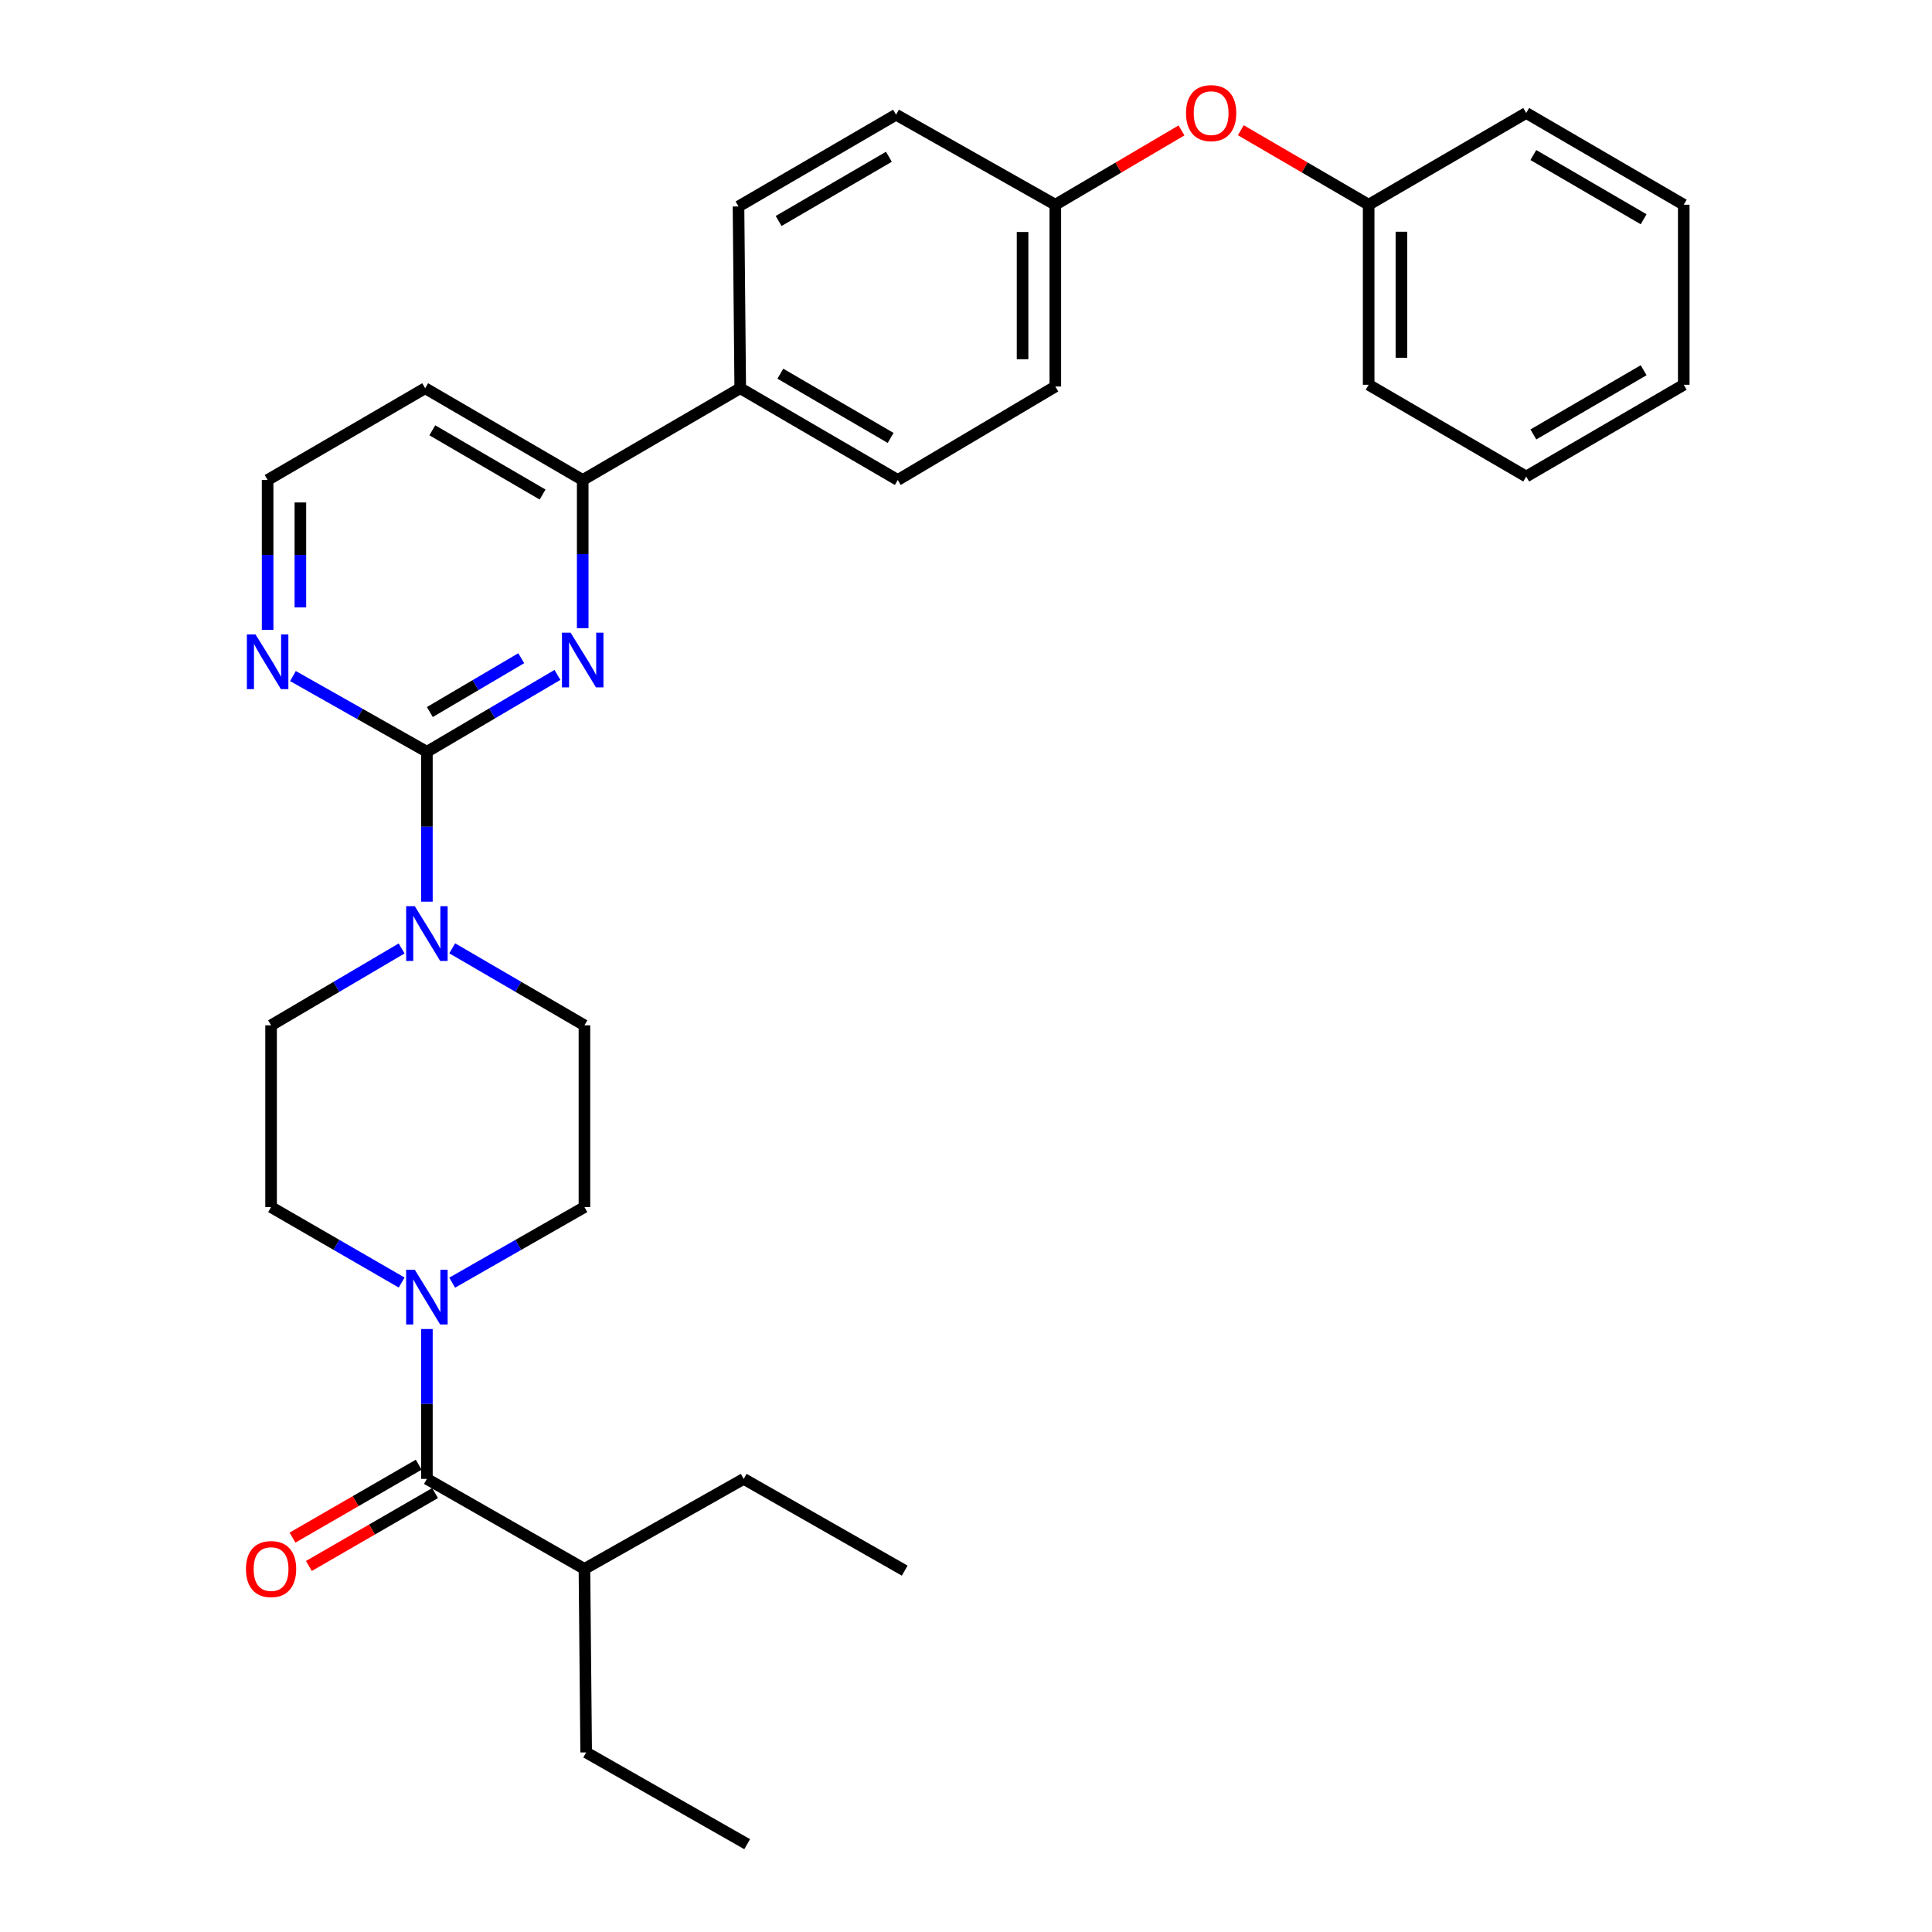 <?xml version='1.0' encoding='iso-8859-1'?>
<svg version='1.1' baseProfile='full'
              xmlns='http://www.w3.org/2000/svg'
                      xmlns:rdkit='http://www.rdkit.org/xml'
                      xmlns:xlink='http://www.w3.org/1999/xlink'
                  xml:space='preserve'
width='1000px' height='1000px' viewBox='0 0 1000 1000'>
<!-- END OF HEADER -->
<rect style='opacity:1.0;fill:#FFFFFF;stroke:none' width='1000' height='1000' x='0' y='0'> </rect>
<path class='bond-0' d='M 234.047,663.907 L 268.275,644.348' style='fill:none;fill-rule:evenodd;stroke:#0000FF;stroke-width:6px;stroke-linecap:butt;stroke-linejoin:miter;stroke-opacity:1' />
<path class='bond-0' d='M 268.275,644.348 L 302.504,624.788' style='fill:none;fill-rule:evenodd;stroke:#000000;stroke-width:6px;stroke-linecap:butt;stroke-linejoin:miter;stroke-opacity:1' />
<path class='bond-1' d='M 220.959,687.898 L 220.959,726.683' style='fill:none;fill-rule:evenodd;stroke:#0000FF;stroke-width:6px;stroke-linecap:butt;stroke-linejoin:miter;stroke-opacity:1' />
<path class='bond-1' d='M 220.959,726.683 L 220.959,765.468' style='fill:none;fill-rule:evenodd;stroke:#000000;stroke-width:6px;stroke-linecap:butt;stroke-linejoin:miter;stroke-opacity:1' />
<path class='bond-2' d='M 207.891,663.836 L 174.1,644.312' style='fill:none;fill-rule:evenodd;stroke:#0000FF;stroke-width:6px;stroke-linecap:butt;stroke-linejoin:miter;stroke-opacity:1' />
<path class='bond-2' d='M 174.1,644.312 L 140.31,624.788' style='fill:none;fill-rule:evenodd;stroke:#000000;stroke-width:6px;stroke-linecap:butt;stroke-linejoin:miter;stroke-opacity:1' />
<path class='bond-3' d='M 216.718,758.128 L 184.057,776.999' style='fill:none;fill-rule:evenodd;stroke:#000000;stroke-width:6px;stroke-linecap:butt;stroke-linejoin:miter;stroke-opacity:1' />
<path class='bond-3' d='M 184.057,776.999 L 151.397,795.869' style='fill:none;fill-rule:evenodd;stroke:#FF0000;stroke-width:6px;stroke-linecap:butt;stroke-linejoin:miter;stroke-opacity:1' />
<path class='bond-3' d='M 225.2,772.809 L 192.54,791.679' style='fill:none;fill-rule:evenodd;stroke:#000000;stroke-width:6px;stroke-linecap:butt;stroke-linejoin:miter;stroke-opacity:1' />
<path class='bond-3' d='M 192.54,791.679 L 159.879,810.55' style='fill:none;fill-rule:evenodd;stroke:#FF0000;stroke-width:6px;stroke-linecap:butt;stroke-linejoin:miter;stroke-opacity:1' />
<path class='bond-4' d='M 220.959,765.468 L 302.504,812.066' style='fill:none;fill-rule:evenodd;stroke:#000000;stroke-width:6px;stroke-linecap:butt;stroke-linejoin:miter;stroke-opacity:1' />
<path class='bond-5' d='M 546.233,200.054 L 546.233,105.963' style='fill:none;fill-rule:evenodd;stroke:#000000;stroke-width:6px;stroke-linecap:butt;stroke-linejoin:miter;stroke-opacity:1' />
<path class='bond-5' d='M 529.278,185.941 L 529.278,120.077' style='fill:none;fill-rule:evenodd;stroke:#000000;stroke-width:6px;stroke-linecap:butt;stroke-linejoin:miter;stroke-opacity:1' />
<path class='bond-6' d='M 546.233,200.054 L 464.688,248.442' style='fill:none;fill-rule:evenodd;stroke:#000000;stroke-width:6px;stroke-linecap:butt;stroke-linejoin:miter;stroke-opacity:1' />
<path class='bond-7' d='M 546.233,105.963 L 463.793,59.365' style='fill:none;fill-rule:evenodd;stroke:#000000;stroke-width:6px;stroke-linecap:butt;stroke-linejoin:miter;stroke-opacity:1' />
<path class='bond-8' d='M 546.233,105.963 L 578.888,86.733' style='fill:none;fill-rule:evenodd;stroke:#000000;stroke-width:6px;stroke-linecap:butt;stroke-linejoin:miter;stroke-opacity:1' />
<path class='bond-8' d='M 578.888,86.733 L 611.542,67.504' style='fill:none;fill-rule:evenodd;stroke:#FF0000;stroke-width:6px;stroke-linecap:butt;stroke-linejoin:miter;stroke-opacity:1' />
<path class='bond-9' d='M 463.793,59.365 L 382.249,106.858' style='fill:none;fill-rule:evenodd;stroke:#000000;stroke-width:6px;stroke-linecap:butt;stroke-linejoin:miter;stroke-opacity:1' />
<path class='bond-9' d='M 460.095,81.14 L 403.014,114.385' style='fill:none;fill-rule:evenodd;stroke:#000000;stroke-width:6px;stroke-linecap:butt;stroke-linejoin:miter;stroke-opacity:1' />
<path class='bond-10' d='M 382.249,106.858 L 383.144,200.949' style='fill:none;fill-rule:evenodd;stroke:#000000;stroke-width:6px;stroke-linecap:butt;stroke-linejoin:miter;stroke-opacity:1' />
<path class='bond-11' d='M 383.144,200.949 L 464.688,248.442' style='fill:none;fill-rule:evenodd;stroke:#000000;stroke-width:6px;stroke-linecap:butt;stroke-linejoin:miter;stroke-opacity:1' />
<path class='bond-11' d='M 403.909,193.422 L 460.99,226.667' style='fill:none;fill-rule:evenodd;stroke:#000000;stroke-width:6px;stroke-linecap:butt;stroke-linejoin:miter;stroke-opacity:1' />
<path class='bond-12' d='M 383.144,200.949 L 301.609,248.442' style='fill:none;fill-rule:evenodd;stroke:#000000;stroke-width:6px;stroke-linecap:butt;stroke-linejoin:miter;stroke-opacity:1' />
<path class='bond-13' d='M 642.241,67.416 L 675.329,86.69' style='fill:none;fill-rule:evenodd;stroke:#FF0000;stroke-width:6px;stroke-linecap:butt;stroke-linejoin:miter;stroke-opacity:1' />
<path class='bond-13' d='M 675.329,86.69 L 708.417,105.963' style='fill:none;fill-rule:evenodd;stroke:#000000;stroke-width:6px;stroke-linecap:butt;stroke-linejoin:miter;stroke-opacity:1' />
<path class='bond-14' d='M 301.609,248.442 L 220.064,200.949' style='fill:none;fill-rule:evenodd;stroke:#000000;stroke-width:6px;stroke-linecap:butt;stroke-linejoin:miter;stroke-opacity:1' />
<path class='bond-14' d='M 280.844,255.97 L 223.763,222.724' style='fill:none;fill-rule:evenodd;stroke:#000000;stroke-width:6px;stroke-linecap:butt;stroke-linejoin:miter;stroke-opacity:1' />
<path class='bond-15' d='M 301.609,248.442 L 301.609,286.791' style='fill:none;fill-rule:evenodd;stroke:#000000;stroke-width:6px;stroke-linecap:butt;stroke-linejoin:miter;stroke-opacity:1' />
<path class='bond-15' d='M 301.609,286.791 L 301.609,325.139' style='fill:none;fill-rule:evenodd;stroke:#0000FF;stroke-width:6px;stroke-linecap:butt;stroke-linejoin:miter;stroke-opacity:1' />
<path class='bond-16' d='M 220.064,200.949 L 138.52,248.442' style='fill:none;fill-rule:evenodd;stroke:#000000;stroke-width:6px;stroke-linecap:butt;stroke-linejoin:miter;stroke-opacity:1' />
<path class='bond-17' d='M 138.52,248.442 L 138.52,287.227' style='fill:none;fill-rule:evenodd;stroke:#000000;stroke-width:6px;stroke-linecap:butt;stroke-linejoin:miter;stroke-opacity:1' />
<path class='bond-17' d='M 138.52,287.227 L 138.52,326.012' style='fill:none;fill-rule:evenodd;stroke:#0000FF;stroke-width:6px;stroke-linecap:butt;stroke-linejoin:miter;stroke-opacity:1' />
<path class='bond-17' d='M 155.475,260.078 L 155.475,287.227' style='fill:none;fill-rule:evenodd;stroke:#000000;stroke-width:6px;stroke-linecap:butt;stroke-linejoin:miter;stroke-opacity:1' />
<path class='bond-17' d='M 155.475,287.227 L 155.475,314.377' style='fill:none;fill-rule:evenodd;stroke:#0000FF;stroke-width:6px;stroke-linecap:butt;stroke-linejoin:miter;stroke-opacity:1' />
<path class='bond-18' d='M 151.627,349.933 L 186.293,369.528' style='fill:none;fill-rule:evenodd;stroke:#0000FF;stroke-width:6px;stroke-linecap:butt;stroke-linejoin:miter;stroke-opacity:1' />
<path class='bond-18' d='M 186.293,369.528 L 220.959,389.122' style='fill:none;fill-rule:evenodd;stroke:#000000;stroke-width:6px;stroke-linecap:butt;stroke-linejoin:miter;stroke-opacity:1' />
<path class='bond-19' d='M 220.959,389.122 L 254.744,369.227' style='fill:none;fill-rule:evenodd;stroke:#000000;stroke-width:6px;stroke-linecap:butt;stroke-linejoin:miter;stroke-opacity:1' />
<path class='bond-19' d='M 254.744,369.227 L 288.529,349.332' style='fill:none;fill-rule:evenodd;stroke:#0000FF;stroke-width:6px;stroke-linecap:butt;stroke-linejoin:miter;stroke-opacity:1' />
<path class='bond-19' d='M 222.491,368.544 L 246.14,354.617' style='fill:none;fill-rule:evenodd;stroke:#000000;stroke-width:6px;stroke-linecap:butt;stroke-linejoin:miter;stroke-opacity:1' />
<path class='bond-19' d='M 246.14,354.617 L 269.79,340.69' style='fill:none;fill-rule:evenodd;stroke:#0000FF;stroke-width:6px;stroke-linecap:butt;stroke-linejoin:miter;stroke-opacity:1' />
<path class='bond-20' d='M 220.959,389.122 L 220.959,427.912' style='fill:none;fill-rule:evenodd;stroke:#000000;stroke-width:6px;stroke-linecap:butt;stroke-linejoin:miter;stroke-opacity:1' />
<path class='bond-20' d='M 220.959,427.912 L 220.959,466.701' style='fill:none;fill-rule:evenodd;stroke:#0000FF;stroke-width:6px;stroke-linecap:butt;stroke-linejoin:miter;stroke-opacity:1' />
<path class='bond-21' d='M 207.879,490.916 L 174.094,510.811' style='fill:none;fill-rule:evenodd;stroke:#0000FF;stroke-width:6px;stroke-linecap:butt;stroke-linejoin:miter;stroke-opacity:1' />
<path class='bond-21' d='M 174.094,510.811 L 140.31,530.706' style='fill:none;fill-rule:evenodd;stroke:#000000;stroke-width:6px;stroke-linecap:butt;stroke-linejoin:miter;stroke-opacity:1' />
<path class='bond-22' d='M 234.058,490.843 L 268.281,510.775' style='fill:none;fill-rule:evenodd;stroke:#0000FF;stroke-width:6px;stroke-linecap:butt;stroke-linejoin:miter;stroke-opacity:1' />
<path class='bond-22' d='M 268.281,510.775 L 302.504,530.706' style='fill:none;fill-rule:evenodd;stroke:#000000;stroke-width:6px;stroke-linecap:butt;stroke-linejoin:miter;stroke-opacity:1' />
<path class='bond-23' d='M 708.417,105.963 L 789.962,58.47' style='fill:none;fill-rule:evenodd;stroke:#000000;stroke-width:6px;stroke-linecap:butt;stroke-linejoin:miter;stroke-opacity:1' />
<path class='bond-24' d='M 708.417,105.963 L 708.417,199.159' style='fill:none;fill-rule:evenodd;stroke:#000000;stroke-width:6px;stroke-linecap:butt;stroke-linejoin:miter;stroke-opacity:1' />
<path class='bond-24' d='M 725.372,119.943 L 725.372,185.18' style='fill:none;fill-rule:evenodd;stroke:#000000;stroke-width:6px;stroke-linecap:butt;stroke-linejoin:miter;stroke-opacity:1' />
<path class='bond-25' d='M 708.417,199.159 L 789.962,246.643' style='fill:none;fill-rule:evenodd;stroke:#000000;stroke-width:6px;stroke-linecap:butt;stroke-linejoin:miter;stroke-opacity:1' />
<path class='bond-26' d='M 789.962,246.643 L 871.506,199.159' style='fill:none;fill-rule:evenodd;stroke:#000000;stroke-width:6px;stroke-linecap:butt;stroke-linejoin:miter;stroke-opacity:1' />
<path class='bond-26' d='M 793.662,224.869 L 850.743,191.63' style='fill:none;fill-rule:evenodd;stroke:#000000;stroke-width:6px;stroke-linecap:butt;stroke-linejoin:miter;stroke-opacity:1' />
<path class='bond-27' d='M 871.506,199.159 L 871.506,105.963' style='fill:none;fill-rule:evenodd;stroke:#000000;stroke-width:6px;stroke-linecap:butt;stroke-linejoin:miter;stroke-opacity:1' />
<path class='bond-28' d='M 871.506,105.963 L 789.962,58.47' style='fill:none;fill-rule:evenodd;stroke:#000000;stroke-width:6px;stroke-linecap:butt;stroke-linejoin:miter;stroke-opacity:1' />
<path class='bond-28' d='M 850.741,113.49 L 793.66,80.245' style='fill:none;fill-rule:evenodd;stroke:#000000;stroke-width:6px;stroke-linecap:butt;stroke-linejoin:miter;stroke-opacity:1' />
<path class='bond-29' d='M 140.31,530.706 L 140.31,624.788' style='fill:none;fill-rule:evenodd;stroke:#000000;stroke-width:6px;stroke-linecap:butt;stroke-linejoin:miter;stroke-opacity:1' />
<path class='bond-30' d='M 302.504,624.788 L 302.504,530.706' style='fill:none;fill-rule:evenodd;stroke:#000000;stroke-width:6px;stroke-linecap:butt;stroke-linejoin:miter;stroke-opacity:1' />
<path class='bond-31' d='M 302.504,812.066 L 384.943,765.468' style='fill:none;fill-rule:evenodd;stroke:#000000;stroke-width:6px;stroke-linecap:butt;stroke-linejoin:miter;stroke-opacity:1' />
<path class='bond-32' d='M 302.504,812.066 L 303.398,907.052' style='fill:none;fill-rule:evenodd;stroke:#000000;stroke-width:6px;stroke-linecap:butt;stroke-linejoin:miter;stroke-opacity:1' />
<path class='bond-33' d='M 384.943,765.468 L 468.277,812.961' style='fill:none;fill-rule:evenodd;stroke:#000000;stroke-width:6px;stroke-linecap:butt;stroke-linejoin:miter;stroke-opacity:1' />
<path class='bond-34' d='M 303.398,907.052 L 386.733,954.545' style='fill:none;fill-rule:evenodd;stroke:#000000;stroke-width:6px;stroke-linecap:butt;stroke-linejoin:miter;stroke-opacity:1' />
<path  class='atom-0' d='M 214.699 657.226
L 223.979 672.226
Q 224.899 673.706, 226.379 676.386
Q 227.859 679.066, 227.939 679.226
L 227.939 657.226
L 231.699 657.226
L 231.699 685.546
L 227.819 685.546
L 217.859 669.146
Q 216.699 667.226, 215.459 665.026
Q 214.259 662.826, 213.899 662.146
L 213.899 685.546
L 210.219 685.546
L 210.219 657.226
L 214.699 657.226
' fill='#0000FF'/>
<path  class='atom-2' d='M 127.31 812.146
Q 127.31 805.346, 130.67 801.546
Q 134.03 797.746, 140.31 797.746
Q 146.59 797.746, 149.95 801.546
Q 153.31 805.346, 153.31 812.146
Q 153.31 819.026, 149.91 822.946
Q 146.51 826.826, 140.31 826.826
Q 134.07 826.826, 130.67 822.946
Q 127.31 819.066, 127.31 812.146
M 140.31 823.626
Q 144.63 823.626, 146.95 820.746
Q 149.31 817.826, 149.31 812.146
Q 149.31 806.586, 146.95 803.786
Q 144.63 800.946, 140.31 800.946
Q 135.99 800.946, 133.63 803.746
Q 131.31 806.546, 131.31 812.146
Q 131.31 817.866, 133.63 820.746
Q 135.99 823.626, 140.31 823.626
' fill='#FF0000'/>
<path  class='atom-9' d='M 613.882 58.55
Q 613.882 51.75, 617.242 47.95
Q 620.602 44.15, 626.882 44.15
Q 633.162 44.15, 636.522 47.95
Q 639.882 51.75, 639.882 58.55
Q 639.882 65.43, 636.482 69.35
Q 633.082 73.23, 626.882 73.23
Q 620.642 73.23, 617.242 69.35
Q 613.882 65.47, 613.882 58.55
M 626.882 70.03
Q 631.202 70.03, 633.522 67.15
Q 635.882 64.23, 635.882 58.55
Q 635.882 52.99, 633.522 50.19
Q 631.202 47.35, 626.882 47.35
Q 622.562 47.35, 620.202 50.15
Q 617.882 52.95, 617.882 58.55
Q 617.882 64.27, 620.202 67.15
Q 622.562 70.03, 626.882 70.03
' fill='#FF0000'/>
<path  class='atom-13' d='M 132.26 328.364
L 141.54 343.364
Q 142.46 344.844, 143.94 347.524
Q 145.42 350.204, 145.5 350.364
L 145.5 328.364
L 149.26 328.364
L 149.26 356.684
L 145.38 356.684
L 135.42 340.284
Q 134.26 338.364, 133.02 336.164
Q 131.82 333.964, 131.46 333.284
L 131.46 356.684
L 127.78 356.684
L 127.78 328.364
L 132.26 328.364
' fill='#0000FF'/>
<path  class='atom-15' d='M 295.349 327.469
L 304.629 342.469
Q 305.549 343.949, 307.029 346.629
Q 308.509 349.309, 308.589 349.469
L 308.589 327.469
L 312.349 327.469
L 312.349 355.789
L 308.469 355.789
L 298.509 339.389
Q 297.349 337.469, 296.109 335.269
Q 294.909 333.069, 294.549 332.389
L 294.549 355.789
L 290.869 355.789
L 290.869 327.469
L 295.349 327.469
' fill='#0000FF'/>
<path  class='atom-16' d='M 214.699 469.053
L 223.979 484.053
Q 224.899 485.533, 226.379 488.213
Q 227.859 490.893, 227.939 491.053
L 227.939 469.053
L 231.699 469.053
L 231.699 497.373
L 227.819 497.373
L 217.859 480.973
Q 216.699 479.053, 215.459 476.853
Q 214.259 474.653, 213.899 473.973
L 213.899 497.373
L 210.219 497.373
L 210.219 469.053
L 214.699 469.053
' fill='#0000FF'/>
</svg>
